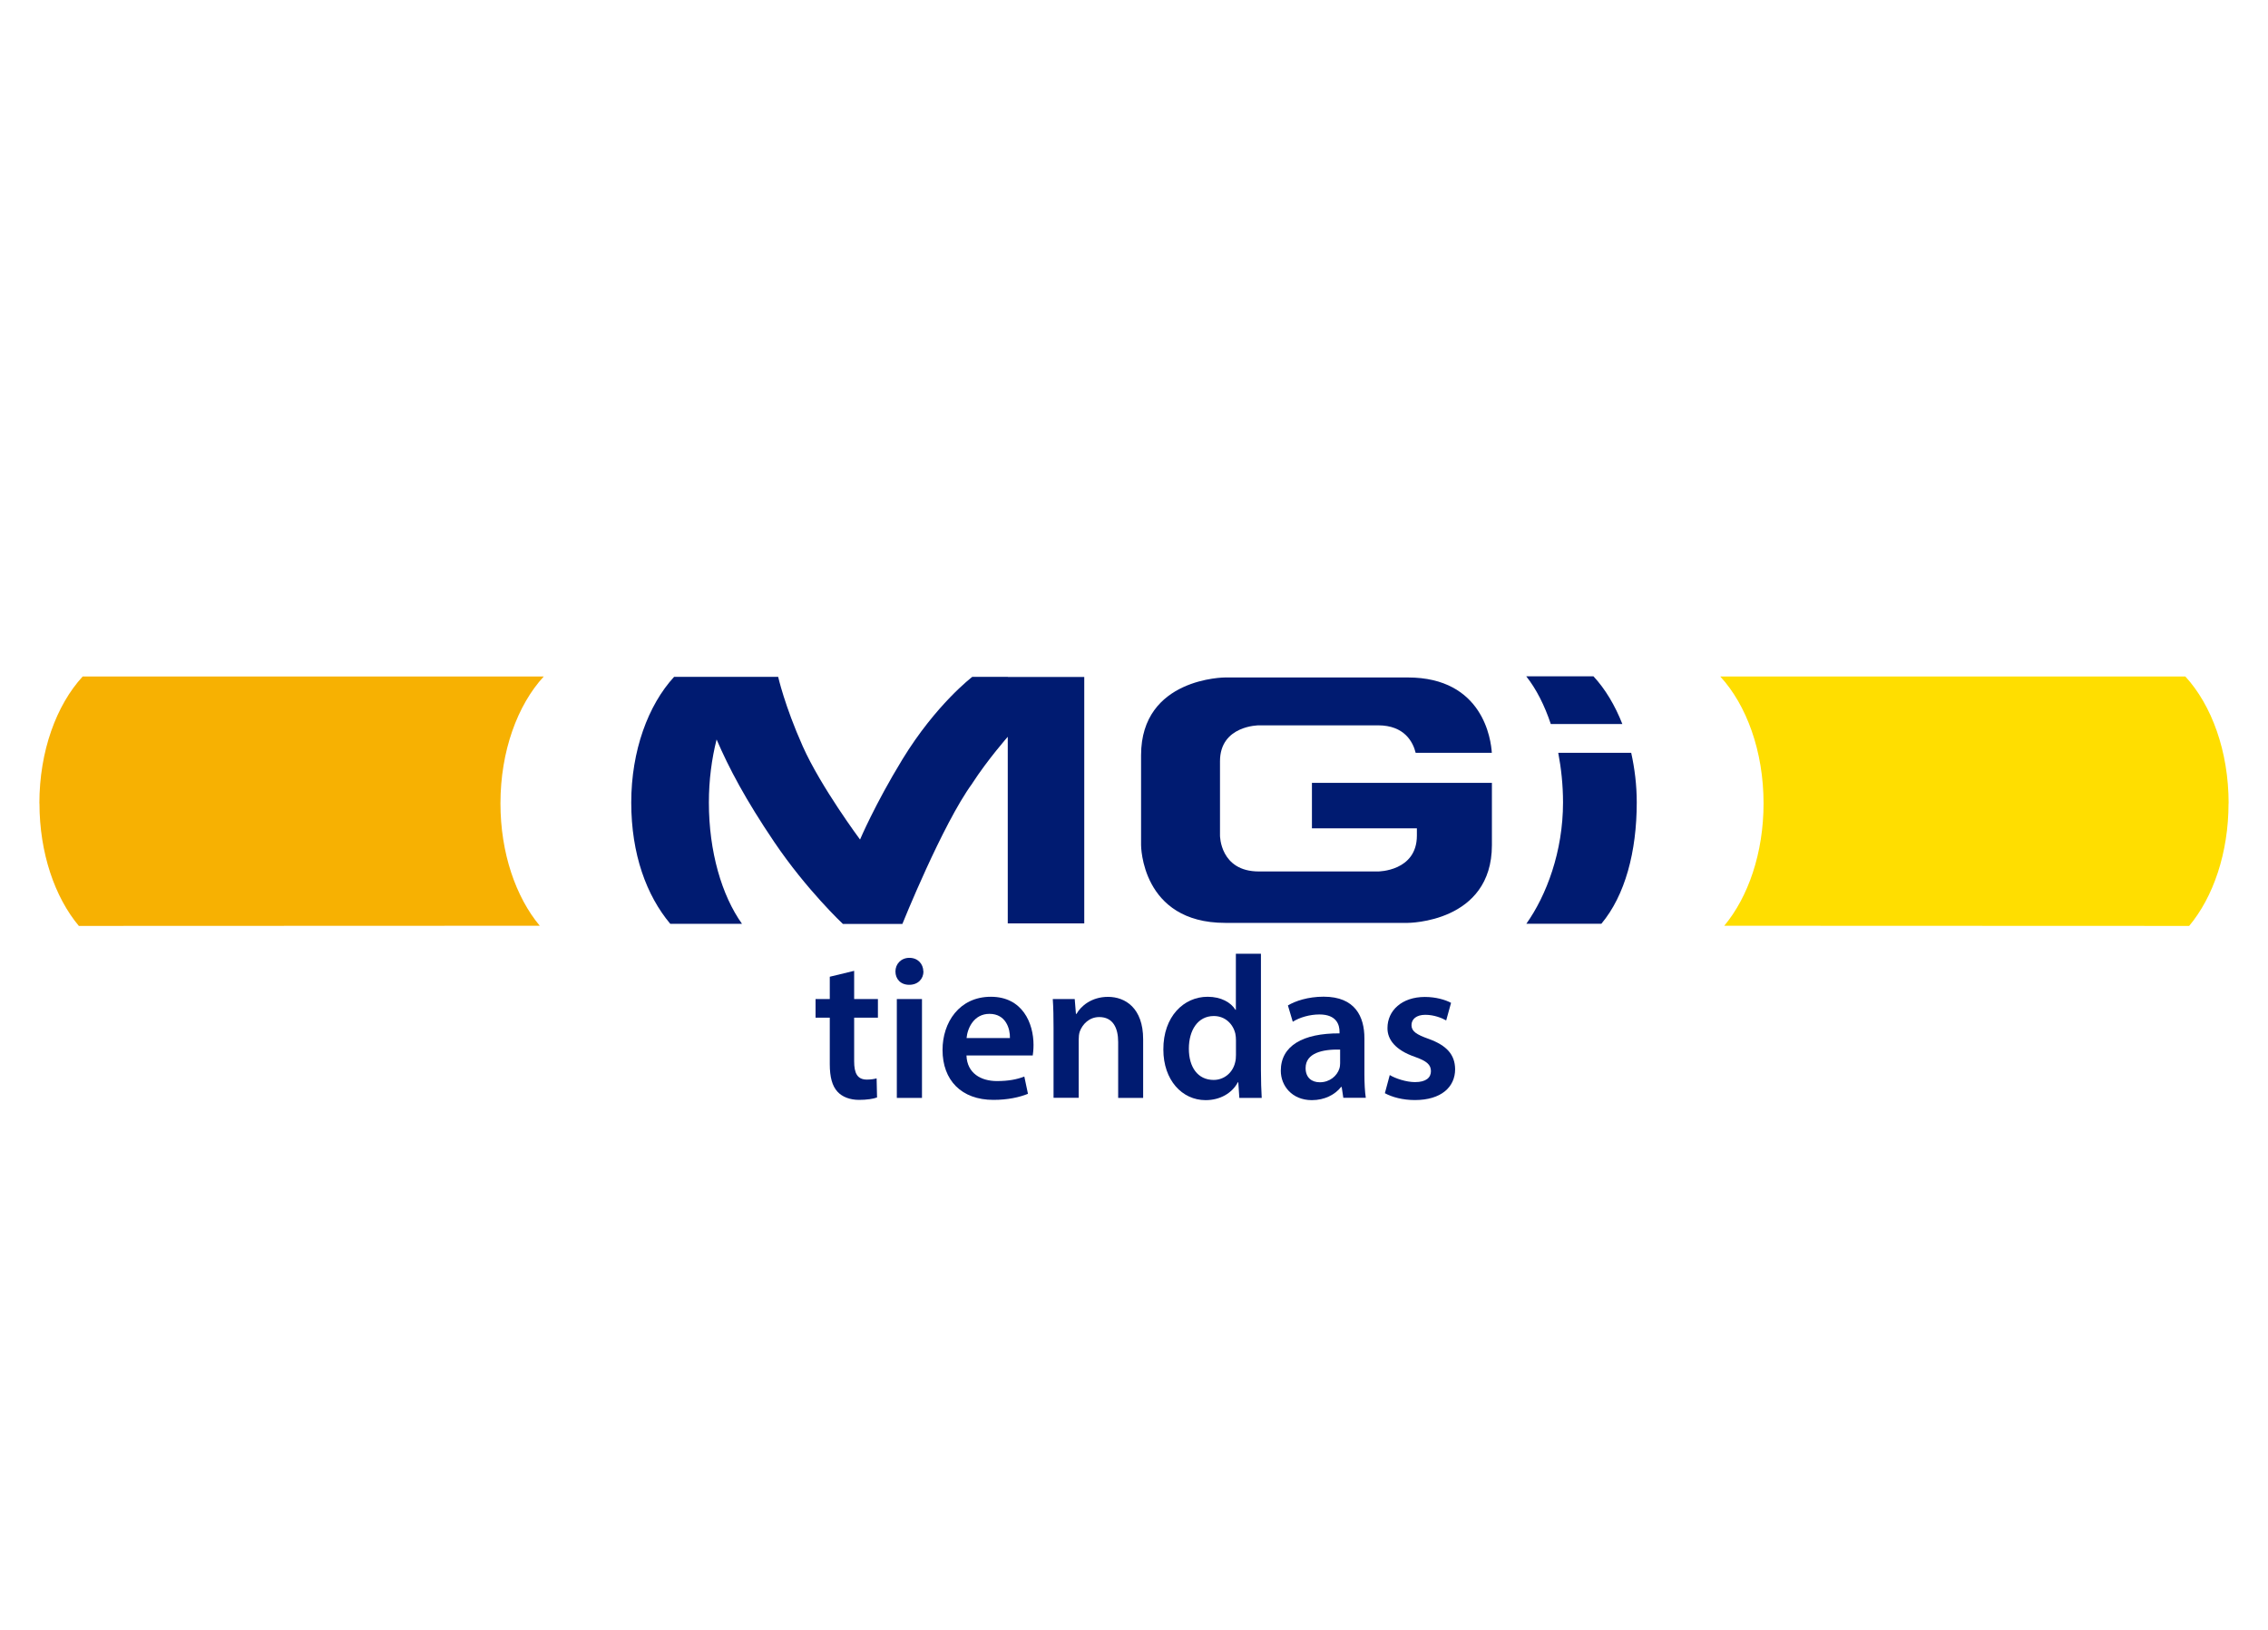 <?xml version="1.0" encoding="UTF-8"?>
<svg id="Layer_1" data-name="Layer 1" xmlns="http://www.w3.org/2000/svg" xmlns:xlink="http://www.w3.org/1999/xlink" viewBox="0 0 261.49 188">
  <defs>
    <style>
      .cls-1 {
        clip-path: url(#clippath);
      }

      .cls-2 {
        fill: none;
      }

      .cls-2, .cls-3, .cls-4, .cls-5 {
        stroke-width: 0px;
      }

      .cls-3 {
        fill: #f7b102;
      }

      .cls-4 {
        fill: #ffde00;
      }

      .cls-5 {
        fill: #001b71;
      }
    </style>
    <clipPath id="clippath">
      <rect class="cls-2" x="4.54" y="77.99" width="252.41" height="48.87"/>
    </clipPath>
  </defs>
  <g class="cls-1">
    <path class="cls-3" d="m4.54,92.64c0-6.03,1.97-11.35,4.99-14.63h53.16c-3.02,3.28-4.99,8.6-4.99,14.63,0,5.72,1.77,10.8,4.53,14.11l-53.14.02c-2.77-3.31-4.54-8.41-4.54-14.14"/>
    <path class="cls-4" d="m256.95,92.64c0-6.03-1.97-11.35-4.99-14.63h-53.62c3.02,3.28,4.99,8.6,4.99,14.63,0,5.72-1.77,10.8-4.53,14.11l53.6.02c2.77-3.31,4.54-8.41,4.54-14.14"/>
    <path class="cls-5" d="m98.48,111.95v3.25h2.74v2.15h-2.74v5.03c0,1.38.37,2.11,1.47,2.11.49,0,.87-.07,1.12-.14l.05,2.2c-.42.16-1.17.28-2.08.28-1.06,0-1.94-.35-2.48-.94-.61-.66-.89-1.69-.89-3.18v-5.36h-1.64v-2.15h1.64v-2.57l2.81-.68Z"/>
    <path class="cls-5" d="m103.4,115.2h2.9v11.4h-2.9v-11.4Zm3.07-3.18c0,.86-.63,1.54-1.64,1.54s-1.59-.68-1.59-1.54.65-1.57,1.61-1.57,1.59.68,1.61,1.57"/>
    <path class="cls-5" d="m116.44,119.7c.03-1.05-.45-2.79-2.36-2.79-1.78,0-2.53,1.62-2.64,2.79h5.01Zm-5.01,2.01c.07,2.06,1.68,2.95,3.51,2.95,1.34,0,2.3-.19,3.16-.52l.42,1.99c-.98.4-2.34.7-3.98.7-3.7,0-5.87-2.27-5.87-5.76,0-3.16,1.92-6.13,5.57-6.13s4.92,3.04,4.92,5.55c0,.54-.05.96-.09,1.22h-7.63Z"/>
    <path class="cls-5" d="m121.47,118.6c0-1.31-.02-2.41-.09-3.4h2.53l.14,1.71h.07c.49-.89,1.73-1.96,3.63-1.96,1.99,0,4.05,1.29,4.05,4.89v6.76h-2.88v-6.44c0-1.64-.61-2.88-2.18-2.88-1.15,0-1.94.82-2.25,1.68-.09.26-.12.61-.12.94v6.69h-2.9v-8Z"/>
    <path class="cls-5" d="m142.5,119.95c0-.24-.02-.51-.07-.75-.26-1.12-1.17-2.04-2.48-2.04-1.85,0-2.88,1.64-2.88,3.77s1.03,3.6,2.86,3.6c1.17,0,2.2-.8,2.48-2.04.07-.26.09-.54.09-.84v-1.71Zm2.88-9.97v13.41c0,1.17.04,2.43.09,3.21h-2.58l-.12-1.8h-.05c-.68,1.27-2.06,2.06-3.72,2.06-2.72,0-4.87-2.32-4.87-5.83-.02-3.82,2.36-6.09,5.1-6.09,1.57,0,2.69.66,3.21,1.5h.05v-6.46h2.88Z"/>
    <path class="cls-5" d="m154.51,121.03c-2.04-.05-3.98.4-3.98,2.13,0,1.12.72,1.64,1.64,1.64,1.15,0,1.99-.75,2.25-1.57.07-.21.09-.45.09-.63v-1.57Zm.37,5.57l-.19-1.26h-.07c-.7.89-1.9,1.52-3.37,1.52-2.29,0-3.58-1.66-3.58-3.39,0-2.88,2.55-4.33,6.77-4.31v-.19c0-.75-.3-1.99-2.32-1.99-1.13,0-2.3.35-3.07.84l-.56-1.88c.84-.51,2.32-1.01,4.12-1.01,3.65,0,4.7,2.32,4.7,4.8v4.12c0,1.03.05,2.04.16,2.74h-2.6Z"/>
    <path class="cls-5" d="m160.22,123.96c.66.4,1.9.82,2.93.82,1.27,0,1.83-.52,1.83-1.26s-.47-1.17-1.87-1.66c-2.22-.77-3.16-1.99-3.14-3.32,0-2.01,1.66-3.58,4.31-3.58,1.27,0,2.37.33,3.02.68l-.56,2.03c-.49-.28-1.4-.65-2.41-.65s-1.59.49-1.59,1.19.54,1.08,1.99,1.59c2.06.75,3.02,1.8,3.04,3.49,0,2.06-1.61,3.56-4.64,3.56-1.38,0-2.62-.33-3.46-.79l.56-2.08Z"/>
    <path class="cls-5" d="m180.21,92.53c0,5.67-1.91,10.72-4.23,13.99h8.65c2.74-3.27,4.08-8.32,4.08-13.99,0-2.01-.24-3.92-.64-5.72h-8.41c.34,1.8.55,3.71.55,5.72m6.84-9.04c-.85-2.16-1.98-4.05-3.33-5.5h-7.75c1.15,1.45,2.11,3.34,2.83,5.5h8.25Z"/>
    <path class="cls-5" d="m172.01,97.44v-7.17h-8.65s-12.1,0-12.1,0v5.25h12.1v.83c0,4.14-4.48,4.14-4.48,4.14h-13.74c-4.48,0-4.48-4.14-4.48-4.14v-8.57c0-4.14,4.48-4.14,4.48-4.14h13.74c3.07,0,4.04,1.95,4.34,3.17h8.78c-.09-1.5-1-8.69-9.69-8.69h-21.05s-9.7,0-9.7,8.97v10.36s0,8.97,9.7,8.97h21.05s9.7,0,9.7-8.97"/>
    <path class="cls-5" d="m112.1,90.33c1.79-2.76,4.1-5.38,4.1-5.38v-6.9h-4.1s-4.18,3.17-8.06,9.52c-3.18,5.21-4.88,9.24-4.88,9.24,0,0-4.52-6.07-6.61-10.76-2.09-4.69-2.83-8-2.83-8h-12c-2.99,3.25-4.94,8.52-4.94,14.49s1.76,10.72,4.5,13.99h8.27c-2.33-3.27-3.82-8.32-3.82-13.99,0-2.6.33-5.05.89-7.27,1.44,3.34,3.34,6.93,6.65,11.83,3.73,5.52,7.91,9.44,7.91,9.44h6.86s4.63-11.51,8.06-16.2m12.91-12.28h-8.82v28.42h8.82v-28.42Z"/>
  </g>
</svg>